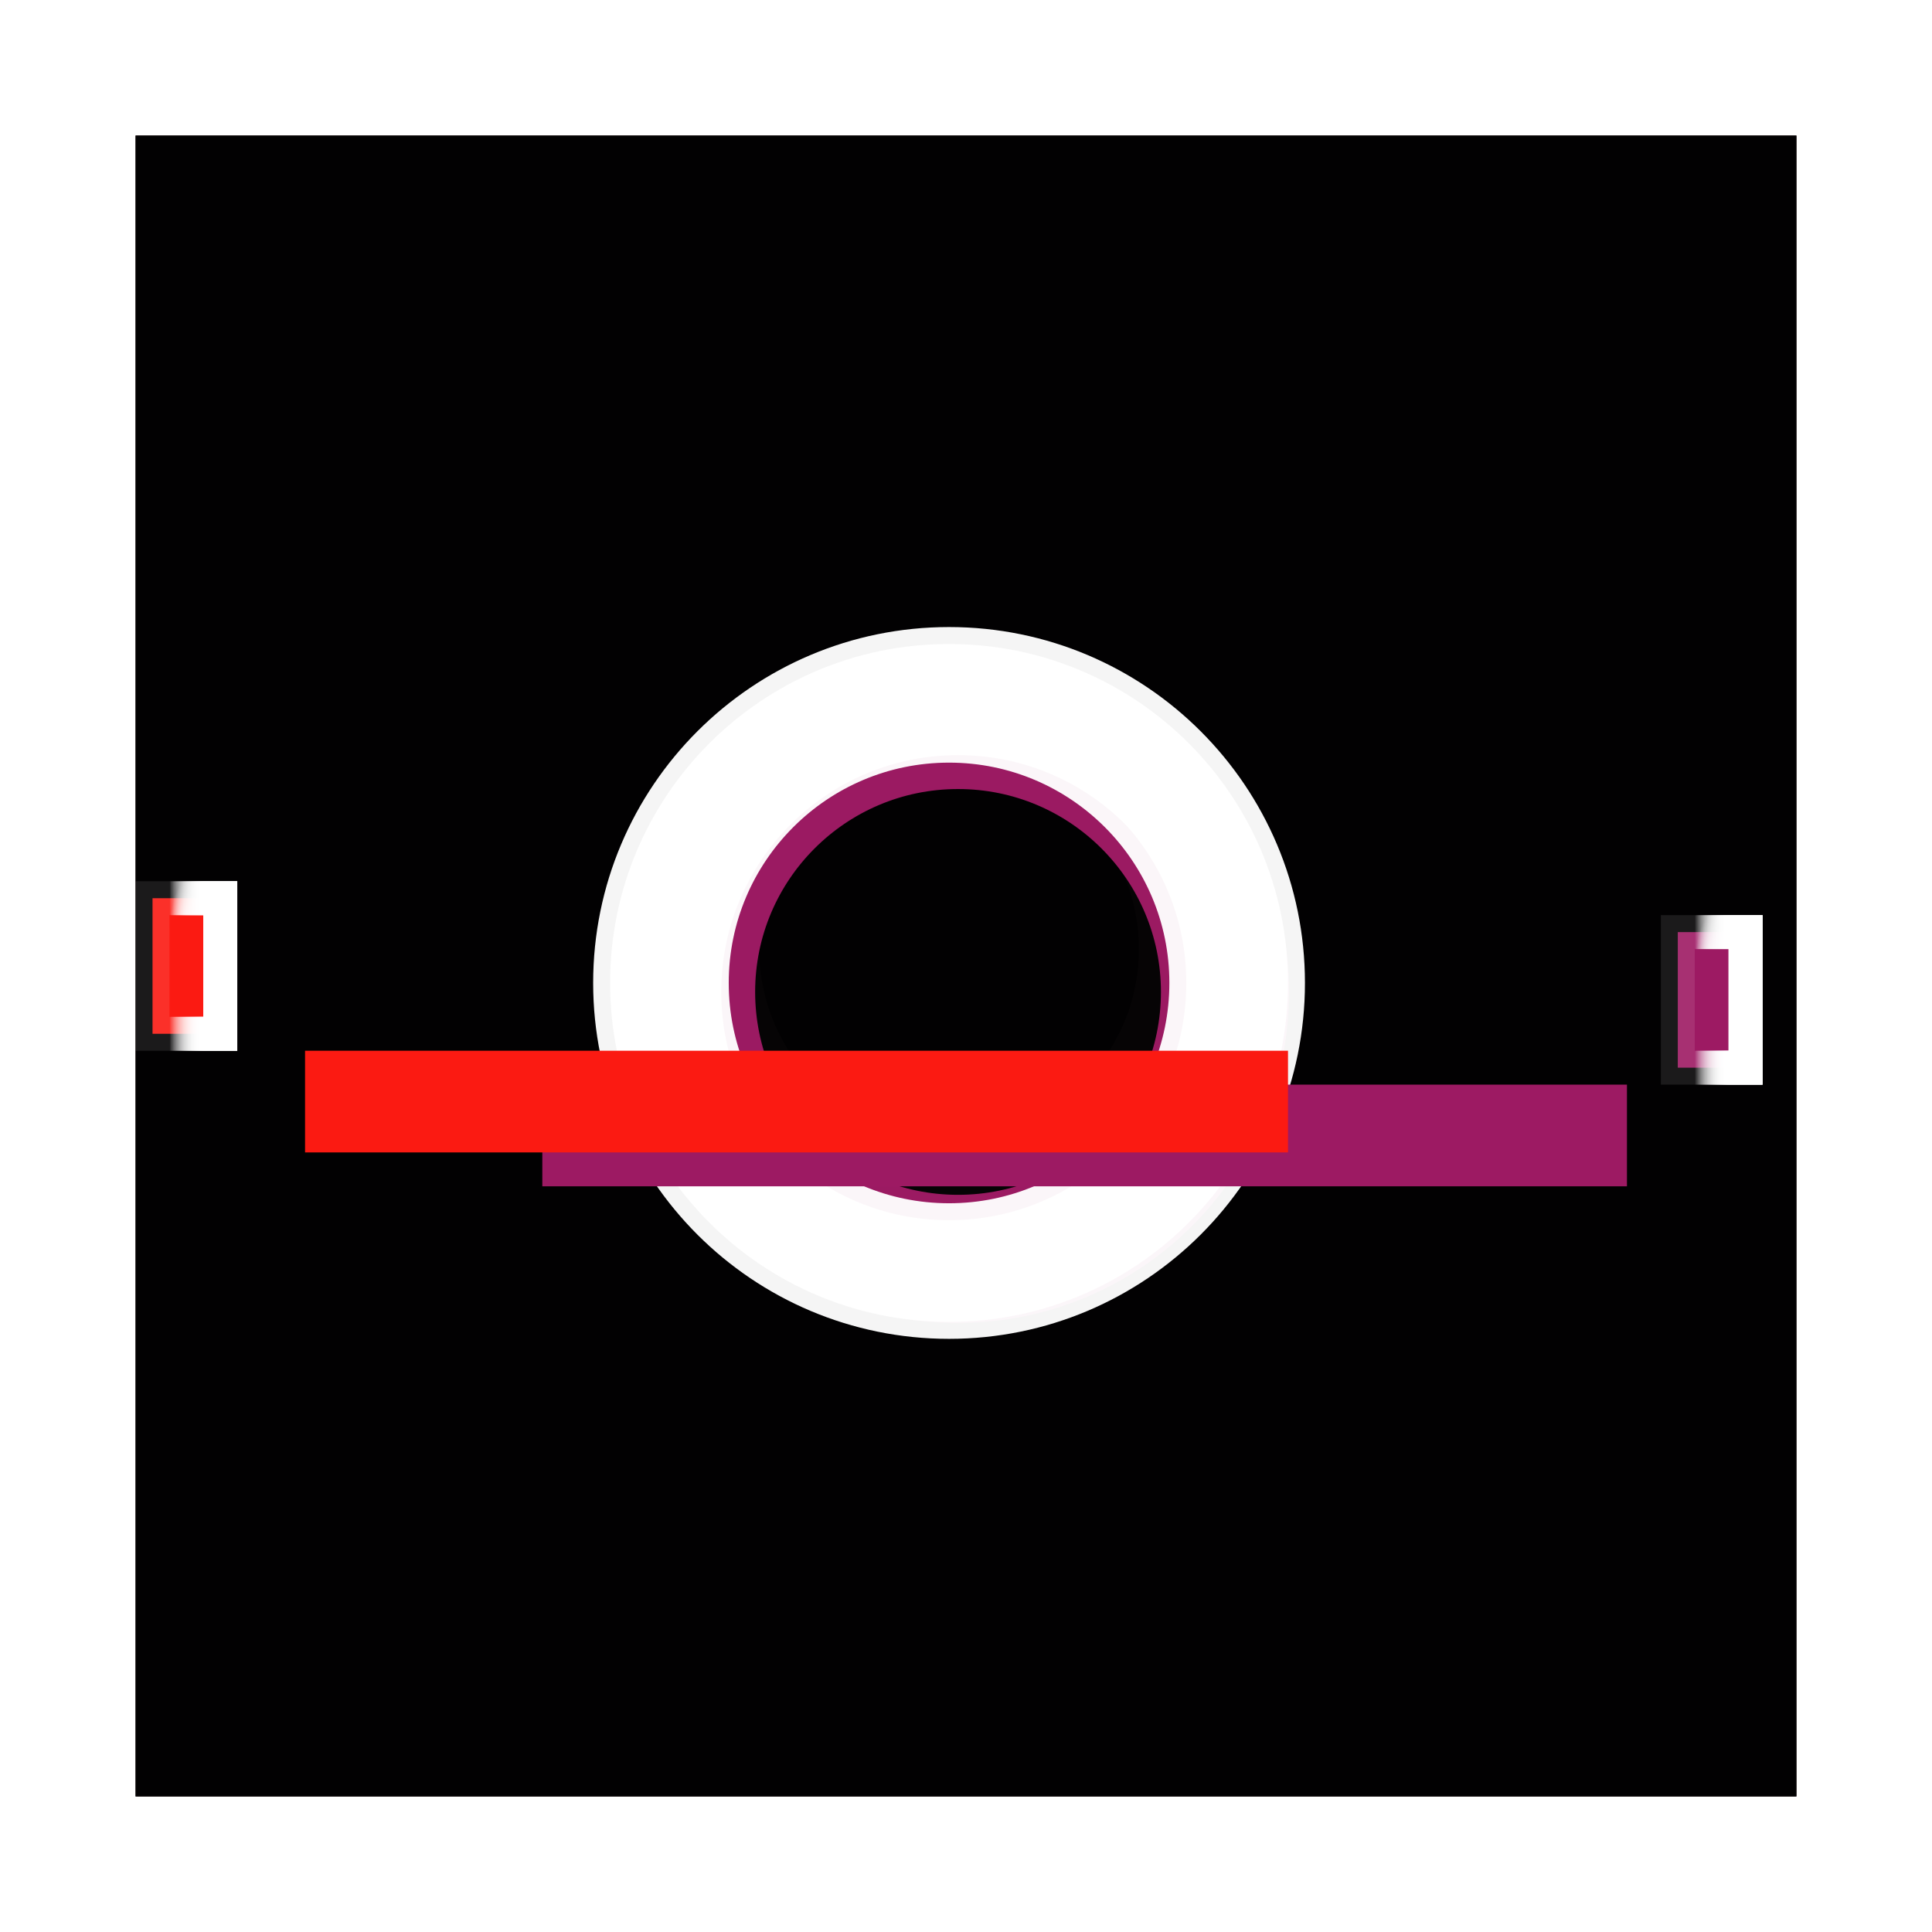 <svg width="57" height="57" viewBox="0 0 57 57" fill="none" xmlns="http://www.w3.org/2000/svg">
<g filter="url(#filter0_f)">
<rect x="1" y="1" width="55" height="55" fill="white"/>
</g>
<rect x="1" y="1" width="55" height="55" fill="white"/>
<rect x="4" y="4" width="49" height="49" fill="#271410"/>
<rect x="4" y="4" width="49" height="49" fill="#271410" fill-opacity="0.1"/>
<rect x="4" y="4" width="49" height="49" fill="url(#paint0_diamond)"/>
<rect x="4" y="4" width="49" height="49" fill="#020102"/>
<path d="M36 28C36 32.418 32.418 36 28 36C23.582 36 20 32.418 20 28C20 23.582 23.582 20 28 20C32.418 20 36 23.582 36 28ZM22.4 28C22.4 31.093 24.907 33.6 28 33.6C31.093 33.6 33.6 31.093 33.6 28C33.6 24.907 31.093 22.4 28 22.4C24.907 22.4 22.4 24.907 22.4 28Z" fill="#30211E" fill-opacity="0.1"/>
<g filter="url(#filter1_b)">
<path d="M37.53 29.265C37.53 34.382 33.382 38.53 28.265 38.53C23.148 38.53 19 34.382 19 29.265C19 24.148 23.148 20 28.265 20C33.382 20 37.53 24.148 37.53 29.265ZM21.779 29.265C21.779 32.847 24.683 35.751 28.265 35.751C31.847 35.751 34.751 32.847 34.751 29.265C34.751 25.683 31.847 22.779 28.265 22.779C24.683 22.779 21.779 25.683 21.779 29.265Z" fill="white"/>
<path d="M37.53 29.265C37.53 34.382 33.382 38.53 28.265 38.53C23.148 38.53 19 34.382 19 29.265C19 24.148 23.148 20 28.265 20C33.382 20 37.53 24.148 37.53 29.265ZM21.779 29.265C21.779 32.847 24.683 35.751 28.265 35.751C31.847 35.751 34.751 32.847 34.751 29.265C34.751 25.683 31.847 22.779 28.265 22.779C24.683 22.779 21.779 25.683 21.779 29.265Z" stroke="#9B1A62"/>
</g>
<g filter="url(#filter2_f)">
<path d="M38 29C38 34.523 33.523 39 28 39C22.477 39 18 34.523 18 29C18 23.477 22.477 19 28 19C33.523 19 38 23.477 38 29ZM21 29C21 32.866 24.134 36 28 36C31.866 36 35 32.866 35 29C35 25.134 31.866 22 28 22C24.134 22 21 25.134 21 29Z" fill="white"/>
<path d="M38 29C38 34.523 33.523 39 28 39C22.477 39 18 34.523 18 29C18 23.477 22.477 19 28 19C33.523 19 38 23.477 38 29ZM21 29C21 32.866 24.134 36 28 36C31.866 36 35 32.866 35 29C35 25.134 31.866 22 28 22C24.134 22 21 25.134 21 29Z" stroke="white" stroke-opacity="0.96"/>
</g>
<g filter="url(#filter3_d)">
<rect x="16" y="28" width="32" height="3" fill="#9D1A63"/>
</g>
<g filter="url(#filter4_d)">
<rect x="9" y="27" width="29" height="3" fill="#FB1A12"/>
</g>
<rect x="6.5" y="26.5" width="4" height="2" transform="rotate(90 6.5 26.5)" fill="#FB1A12"/>
<rect x="6.5" y="26.5" width="4" height="2" transform="rotate(90 6.5 26.5)" stroke="white" stroke-opacity="0.1"/>
<rect x="6.5" y="26.5" width="4" height="2" transform="rotate(90 6.5 26.5)" stroke="url(#paint1_linear)"/>
<rect x="6.5" y="26.5" width="4" height="2" transform="rotate(90 6.5 26.5)" stroke="url(#paint2_diamond)"/>
<rect x="6.5" y="26.5" width="4" height="2" transform="rotate(90 6.5 26.5)" stroke="url(#paint3_linear)"/>
<rect x="6.5" y="26.5" width="4" height="2" transform="rotate(90 6.5 26.5)" stroke="url(#paint4_linear)"/>
<rect x="51.5" y="27.5" width="4" height="2" transform="rotate(90 51.5 27.5)" fill="#9D1A63"/>
<rect x="51.5" y="27.5" width="4" height="2" transform="rotate(90 51.5 27.5)" stroke="white" stroke-opacity="0.1"/>
<rect x="51.5" y="27.5" width="4" height="2" transform="rotate(90 51.5 27.5)" stroke="url(#paint5_linear)"/>
<rect x="51.5" y="27.5" width="4" height="2" transform="rotate(90 51.5 27.5)" stroke="url(#paint6_diamond)"/>
<rect x="51.5" y="27.5" width="4" height="2" transform="rotate(90 51.5 27.5)" stroke="url(#paint7_linear)"/>
<rect x="51.5" y="27.5" width="4" height="2" transform="rotate(90 51.5 27.5)" stroke="url(#paint8_linear)"/>
<defs>
<filter id="filter0_f" x="0" y="0" width="57" height="57" filterUnits="userSpaceOnUse" color-interpolation-filters="sRGB">
<feFlood flood-opacity="0" result="BackgroundImageFix"/>
<feBlend mode="normal" in="SourceGraphic" in2="BackgroundImageFix" result="shape"/>
<feGaussianBlur stdDeviation="0.5" result="effect1_foregroundBlur"/>
</filter>
<filter id="filter1_b" x="17.5" y="18.5" width="21.53" height="21.53" filterUnits="userSpaceOnUse" color-interpolation-filters="sRGB">
<feFlood flood-opacity="0" result="BackgroundImageFix"/>
<feGaussianBlur in="BackgroundImage" stdDeviation="0.5"/>
<feComposite in2="SourceAlpha" operator="in" result="effect1_backgroundBlur"/>
<feBlend mode="normal" in="SourceGraphic" in2="effect1_backgroundBlur" result="shape"/>
</filter>
<filter id="filter2_f" x="16.5" y="17.5" width="23" height="23" filterUnits="userSpaceOnUse" color-interpolation-filters="sRGB">
<feFlood flood-opacity="0" result="BackgroundImageFix"/>
<feBlend mode="normal" in="SourceGraphic" in2="BackgroundImageFix" result="shape"/>
<feGaussianBlur stdDeviation="0.5" result="effect1_foregroundBlur"/>
</filter>
<filter id="filter3_d" x="12" y="28" width="40" height="11" filterUnits="userSpaceOnUse" color-interpolation-filters="sRGB">
<feFlood flood-opacity="0" result="BackgroundImageFix"/>
<feColorMatrix in="SourceAlpha" type="matrix" values="0 0 0 0 0 0 0 0 0 0 0 0 0 0 0 0 0 0 127 0"/>
<feOffset dy="4"/>
<feGaussianBlur stdDeviation="2"/>
<feColorMatrix type="matrix" values="0 0 0 0 0 0 0 0 0 0 0 0 0 0 0 0 0 0 0.25 0"/>
<feBlend mode="normal" in2="BackgroundImageFix" result="effect1_dropShadow"/>
<feBlend mode="normal" in="SourceGraphic" in2="effect1_dropShadow" result="shape"/>
</filter>
<filter id="filter4_d" x="5" y="27" width="37" height="11" filterUnits="userSpaceOnUse" color-interpolation-filters="sRGB">
<feFlood flood-opacity="0" result="BackgroundImageFix"/>
<feColorMatrix in="SourceAlpha" type="matrix" values="0 0 0 0 0 0 0 0 0 0 0 0 0 0 0 0 0 0 127 0"/>
<feOffset dy="4"/>
<feGaussianBlur stdDeviation="2"/>
<feColorMatrix type="matrix" values="0 0 0 0 0 0 0 0 0 0 0 0 0 0 0 0 0 0 0.25 0"/>
<feBlend mode="normal" in2="BackgroundImageFix" result="effect1_dropShadow"/>
<feBlend mode="normal" in="SourceGraphic" in2="effect1_dropShadow" result="shape"/>
</filter>
<radialGradient id="paint0_diamond" cx="0" cy="0" r="1" gradientUnits="userSpaceOnUse" gradientTransform="translate(28.5 28.5) rotate(90) scale(24.5)">
<stop stop-color="white"/>
<stop offset="1" stop-color="white" stop-opacity="0"/>
</radialGradient>
<linearGradient id="paint1_linear" x1="7.5" y1="27" x2="7.5" y2="28" gradientUnits="userSpaceOnUse">
<stop stop-color="white"/>
<stop offset="1" stop-color="white" stop-opacity="0"/>
</linearGradient>
<radialGradient id="paint2_diamond" cx="0" cy="0" r="1" gradientUnits="userSpaceOnUse" gradientTransform="translate(7.5 27.5) rotate(90) scale(0.5 1.5)">
<stop stop-color="white"/>
<stop offset="1" stop-color="white" stop-opacity="0"/>
</radialGradient>
<linearGradient id="paint3_linear" x1="7.5" y1="27" x2="7.5" y2="28" gradientUnits="userSpaceOnUse">
<stop stop-color="white"/>
<stop offset="1" stop-color="white" stop-opacity="0"/>
</linearGradient>
<linearGradient id="paint4_linear" x1="7.5" y1="27" x2="7.5" y2="28" gradientUnits="userSpaceOnUse">
<stop stop-color="white"/>
<stop offset="1" stop-color="white" stop-opacity="0"/>
</linearGradient>
<linearGradient id="paint5_linear" x1="52.5" y1="28" x2="52.5" y2="29" gradientUnits="userSpaceOnUse">
<stop stop-color="white"/>
<stop offset="1" stop-color="white" stop-opacity="0"/>
</linearGradient>
<radialGradient id="paint6_diamond" cx="0" cy="0" r="1" gradientUnits="userSpaceOnUse" gradientTransform="translate(52.5 28.5) rotate(90) scale(0.5 1.5)">
<stop stop-color="white"/>
<stop offset="1" stop-color="white" stop-opacity="0"/>
</radialGradient>
<linearGradient id="paint7_linear" x1="52.5" y1="28" x2="52.5" y2="29" gradientUnits="userSpaceOnUse">
<stop stop-color="white"/>
<stop offset="1" stop-color="white" stop-opacity="0"/>
</linearGradient>
<linearGradient id="paint8_linear" x1="52.5" y1="28" x2="52.5" y2="29" gradientUnits="userSpaceOnUse">
<stop stop-color="white"/>
<stop offset="1" stop-color="white" stop-opacity="0"/>
</linearGradient>
</defs>
</svg>
